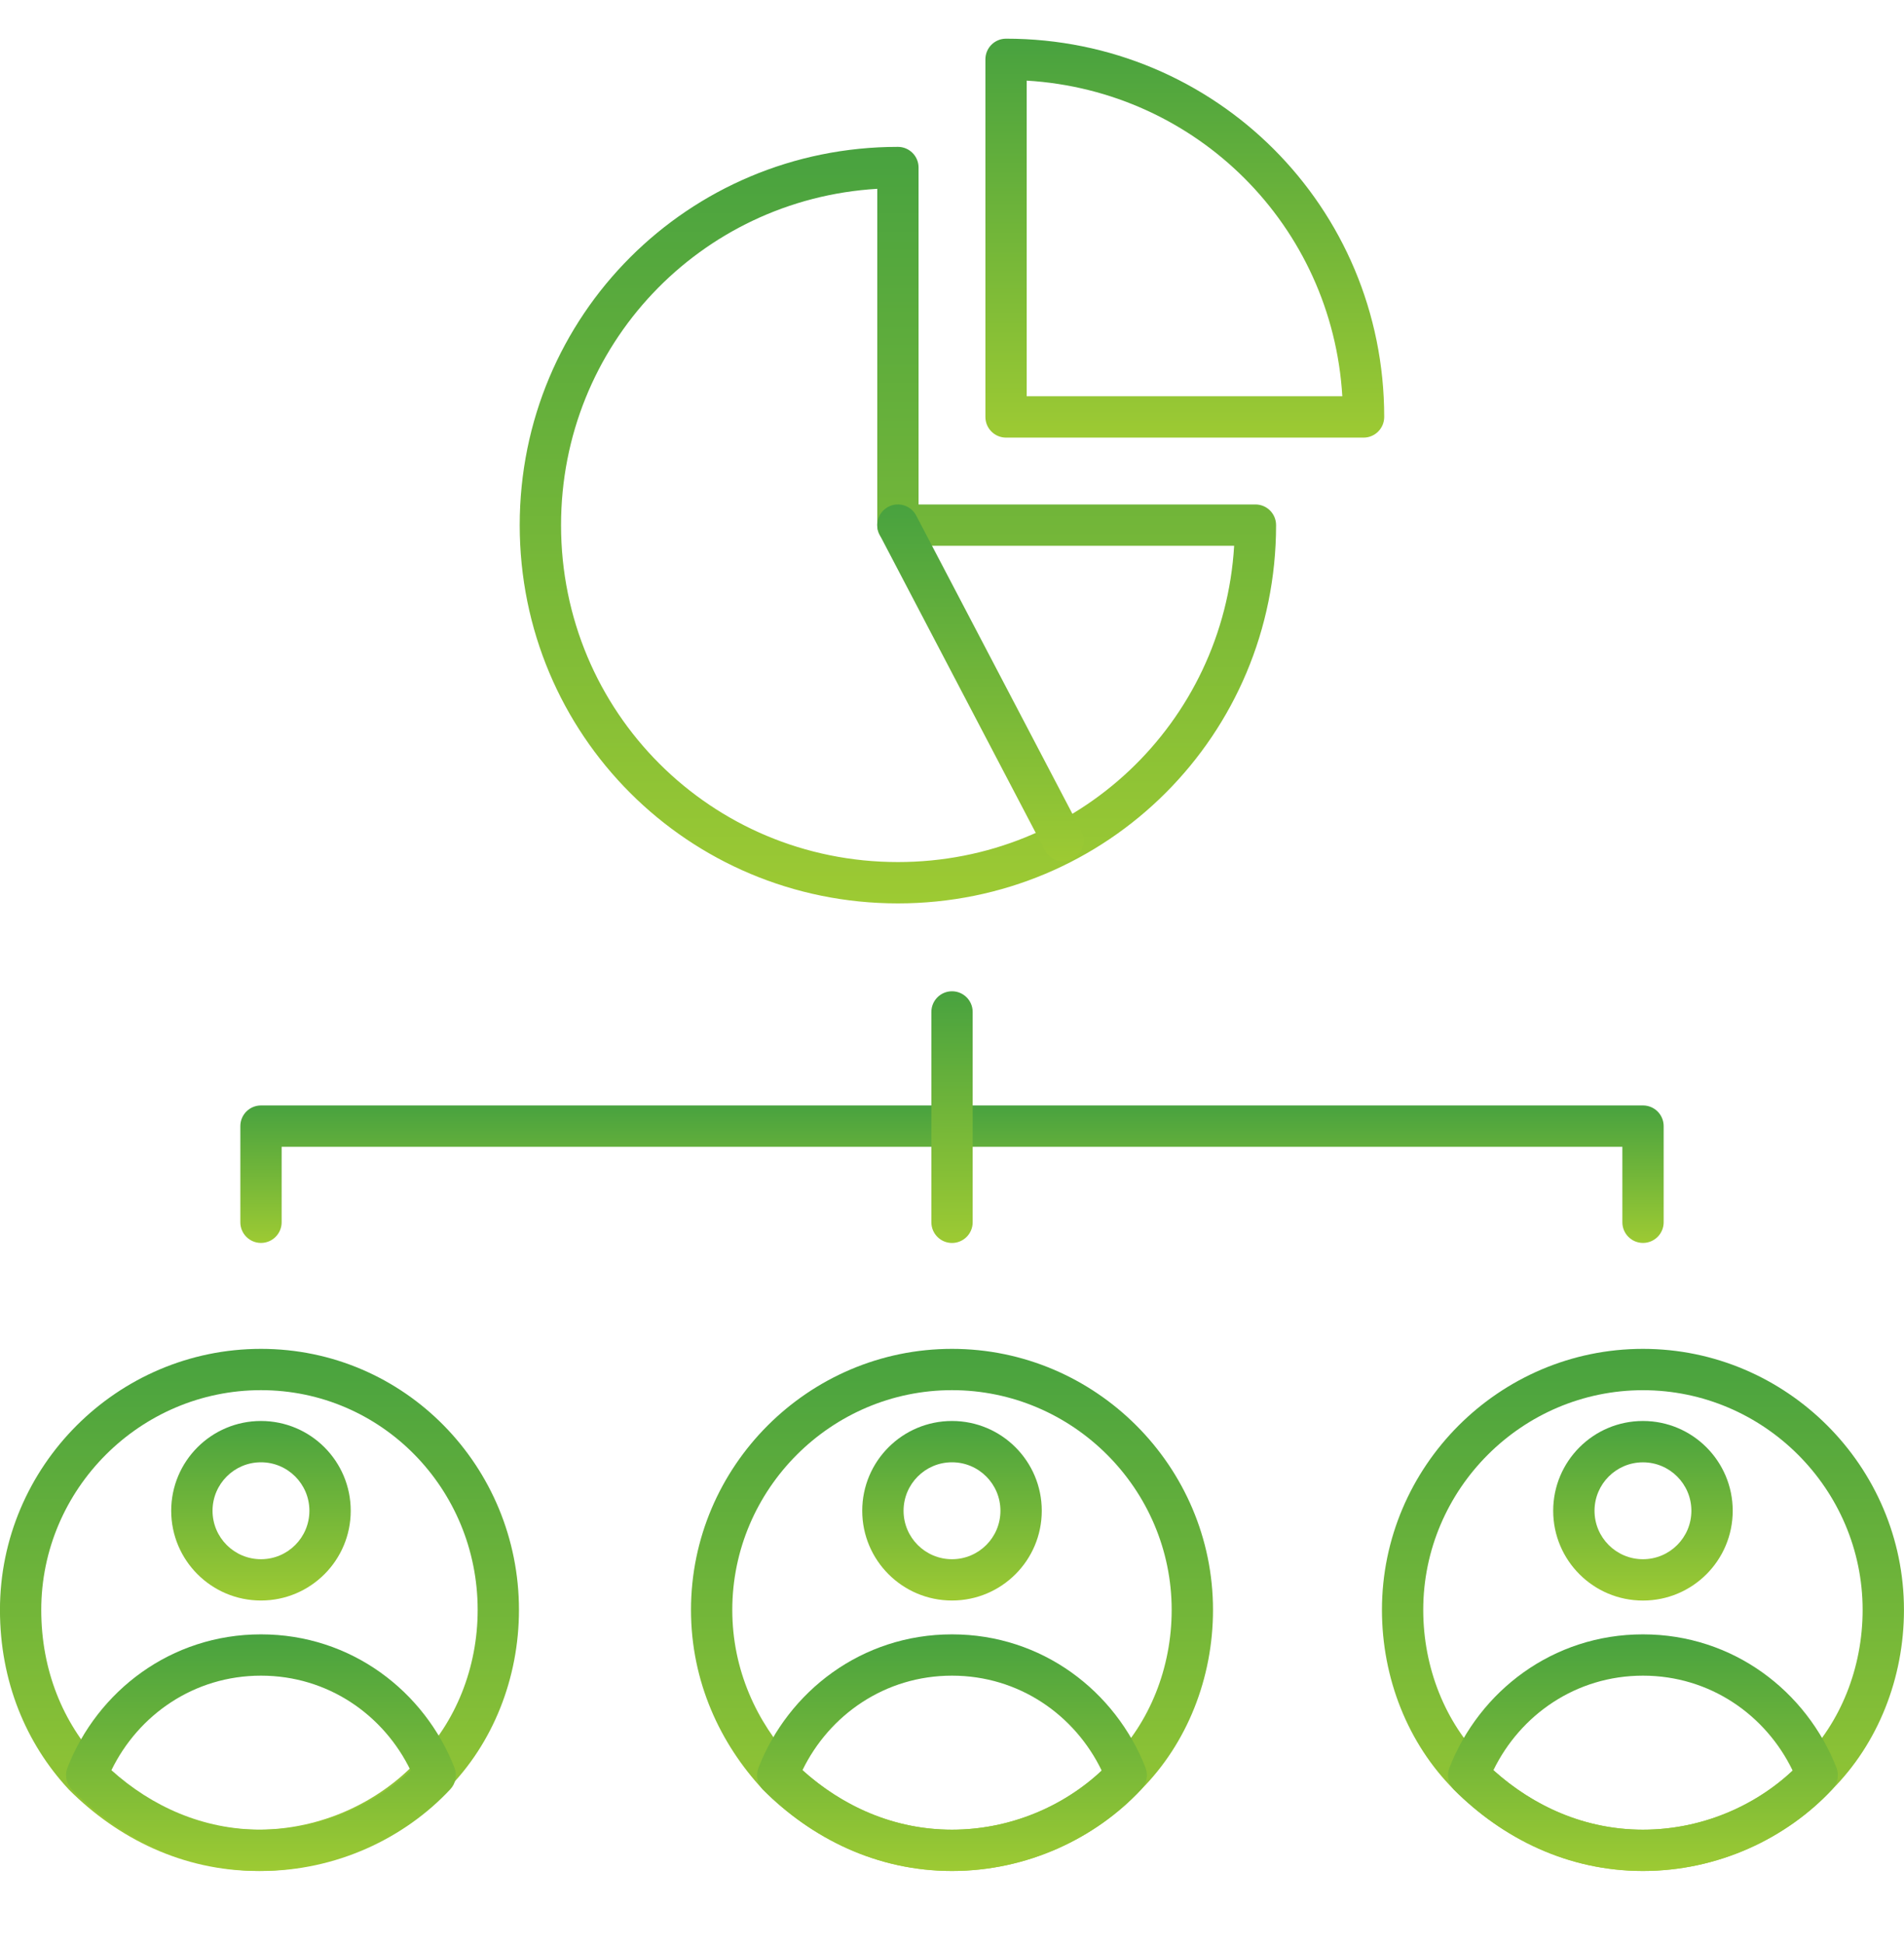 <svg width="48" height="49" viewBox="0 0 48 49" fill="none" xmlns="http://www.w3.org/2000/svg">
<g clip-path="url(#clip0_2914_15953)">
<path fill-rule="evenodd" clip-rule="evenodd" d="M41.419 35.04C38.374 35.04 35.88 37.533 35.88 40.578C35.88 42.04 36.438 43.42 37.394 44.376C38.449 45.431 39.836 46.117 41.419 46.117C43.011 46.117 44.466 45.424 45.431 44.389L45.444 44.376C46.4 43.42 46.957 42.04 46.957 40.578C46.957 37.533 44.464 35.04 41.419 35.04ZM34.839 40.578C34.839 36.958 37.799 33.998 41.419 33.998C45.039 33.998 47.999 36.958 47.999 40.578C47.999 42.295 47.347 43.942 46.186 45.106C45.031 46.34 43.307 47.158 41.419 47.158C39.518 47.158 37.876 46.33 36.658 45.112C35.493 43.948 34.839 42.298 34.839 40.578Z" fill="url(#paint0_linear_2914_15953)"/>
<path fill-rule="evenodd" clip-rule="evenodd" d="M41.419 36.858C40.745 36.858 40.198 37.405 40.198 38.079C40.198 38.754 40.745 39.3 41.419 39.3C42.093 39.3 42.64 38.754 42.64 38.079C42.64 37.405 42.093 36.858 41.419 36.858ZM39.156 38.079C39.156 36.83 40.169 35.816 41.419 35.816C42.669 35.816 43.682 36.83 43.682 38.079C43.682 39.329 42.669 40.342 41.419 40.342C40.169 40.342 39.156 39.329 39.156 38.079Z" fill="url(#paint1_linear_2914_15953)"/>
<path fill-rule="evenodd" clip-rule="evenodd" d="M37.649 44.618C38.668 45.534 39.96 46.117 41.419 46.117C42.885 46.117 44.235 45.529 45.193 44.628C44.517 43.228 43.111 42.235 41.419 42.235C39.73 42.235 38.327 43.224 37.649 44.618ZM36.541 44.554C37.294 42.629 39.142 41.194 41.419 41.194C43.695 41.194 45.543 42.629 46.297 44.554C46.37 44.741 46.329 44.953 46.192 45.099C45.037 46.337 43.31 47.158 41.419 47.158C39.517 47.158 37.875 46.33 36.657 45.112C36.511 44.966 36.465 44.747 36.541 44.554Z" fill="url(#paint2_linear_2914_15953)"/>
<path fill-rule="evenodd" clip-rule="evenodd" d="M6.579 35.039C3.534 35.039 1.04 37.533 1.04 40.578C1.04 42.11 1.594 43.419 2.485 44.382C3.539 45.433 4.924 46.117 6.503 46.117C8.096 46.117 9.55 45.423 10.516 44.389L10.528 44.376C11.484 43.419 12.042 42.04 12.042 40.578C12.042 37.525 9.616 35.039 6.579 35.039ZM-0.001 40.578C-0.001 36.958 2.959 33.998 6.579 33.998C10.208 33.998 13.083 36.966 13.083 40.578C13.083 42.294 12.431 43.942 11.271 45.106C10.116 46.34 8.392 47.158 6.503 47.158C4.602 47.158 2.96 46.33 1.742 45.112C1.738 45.108 1.733 45.103 1.729 45.098C0.654 43.941 -0.001 42.375 -0.001 40.578Z" fill="url(#paint3_linear_2914_15953)"/>
<path fill-rule="evenodd" clip-rule="evenodd" d="M6.579 36.857C5.905 36.857 5.358 37.404 5.358 38.079C5.358 38.753 5.905 39.3 6.579 39.3C7.254 39.3 7.8 38.753 7.8 38.079C7.8 37.404 7.254 36.857 6.579 36.857ZM4.316 38.079C4.316 36.829 5.329 35.816 6.579 35.816C7.829 35.816 8.842 36.829 8.842 38.079C8.842 39.328 7.829 40.341 6.579 40.341C5.329 40.341 4.316 39.328 4.316 38.079Z" fill="url(#paint4_linear_2914_15953)"/>
<path fill-rule="evenodd" clip-rule="evenodd" d="M2.809 44.618C3.828 45.534 5.12 46.117 6.579 46.117C8.045 46.117 9.395 45.529 10.353 44.628C9.677 43.228 8.272 42.235 6.579 42.235C4.89 42.235 3.487 43.224 2.809 44.618ZM1.701 44.554C2.454 42.629 4.303 41.194 6.579 41.194C8.855 41.194 10.703 42.629 11.457 44.554C11.53 44.741 11.489 44.953 11.352 45.099C10.197 46.337 8.47 47.158 6.579 47.158C4.678 47.158 3.035 46.33 1.818 45.112C1.671 44.966 1.625 44.747 1.701 44.554Z" fill="url(#paint5_linear_2914_15953)"/>
<path fill-rule="evenodd" clip-rule="evenodd" d="M24 35.039C20.955 35.039 18.461 37.533 18.461 40.578C18.461 42.093 19.079 43.406 19.982 44.382C21.036 45.433 22.421 46.117 24 46.117C25.592 46.117 27.047 45.423 28.012 44.389L28.025 44.376C28.981 43.419 29.538 42.04 29.538 40.578C29.538 37.533 27.045 35.039 24 35.039ZM17.42 40.578C17.42 36.958 20.38 33.998 24 33.998C27.62 33.998 30.58 36.958 30.58 40.578C30.58 42.294 29.928 43.942 28.767 45.106C27.612 46.34 25.888 47.158 24 47.158C22.099 47.158 20.456 46.33 19.239 45.112C19.234 45.108 19.23 45.103 19.225 45.098C18.163 43.954 17.42 42.392 17.42 40.578Z" fill="url(#paint6_linear_2914_15953)"/>
<path fill-rule="evenodd" clip-rule="evenodd" d="M24 36.857C23.326 36.857 22.779 37.404 22.779 38.079C22.779 38.753 23.326 39.3 24 39.3C24.675 39.3 25.221 38.753 25.221 38.079C25.221 37.404 24.675 36.857 24 36.857ZM21.737 38.079C21.737 36.829 22.75 35.816 24 35.816C25.25 35.816 26.263 36.829 26.263 38.079C26.263 39.328 25.25 40.341 24 40.341C22.75 40.341 21.737 39.328 21.737 38.079Z" fill="url(#paint7_linear_2914_15953)"/>
<path fill-rule="evenodd" clip-rule="evenodd" d="M20.23 44.618C21.249 45.534 22.541 46.117 24 46.117C25.466 46.117 26.816 45.529 27.774 44.628C27.098 43.228 25.692 42.235 24 42.235C22.311 42.235 20.908 43.224 20.23 44.618ZM19.122 44.554C19.875 42.629 21.724 41.194 24 41.194C26.276 41.194 28.124 42.629 28.878 44.554C28.951 44.741 28.91 44.953 28.773 45.099C27.618 46.337 25.891 47.158 24 47.158C22.098 47.158 20.456 46.33 19.238 45.112C19.092 44.966 19.046 44.747 19.122 44.554Z" fill="url(#paint8_linear_2914_15953)"/>
<path fill-rule="evenodd" clip-rule="evenodd" d="M6.059 28.384C6.059 28.096 6.292 27.863 6.579 27.863H41.42C41.708 27.863 41.941 28.096 41.941 28.384V30.808C41.941 31.095 41.708 31.328 41.42 31.328C41.133 31.328 40.9 31.095 40.9 30.808V28.905H7.1V30.808C7.1 31.095 6.867 31.328 6.579 31.328C6.292 31.328 6.059 31.095 6.059 30.808V28.384Z" fill="url(#paint9_linear_2914_15953)"/>
<path fill-rule="evenodd" clip-rule="evenodd" d="M24 24.985C24.288 24.985 24.521 25.218 24.521 25.506V30.808C24.521 31.096 24.288 31.329 24 31.329C23.713 31.329 23.48 31.096 23.48 30.808V25.506C23.48 25.218 23.713 24.985 24 24.985Z" fill="url(#paint10_linear_2914_15953)"/>
<path fill-rule="evenodd" clip-rule="evenodd" d="M13.102 13.236C13.102 7.949 17.35 3.702 22.636 3.702C22.924 3.702 23.157 3.935 23.157 4.222V12.715H31.65C31.937 12.715 32.17 12.948 32.17 13.236C32.17 18.522 27.923 22.77 22.636 22.77C17.35 22.77 13.102 18.522 13.102 13.236ZM22.116 4.759C17.65 5.025 14.144 8.699 14.144 13.236C14.144 17.947 17.925 21.728 22.636 21.728C27.173 21.728 30.847 18.222 31.113 13.756H22.636C22.349 13.756 22.116 13.523 22.116 13.236V4.759Z" fill="url(#paint11_linear_2914_15953)"/>
<path fill-rule="evenodd" clip-rule="evenodd" d="M24.842 1.496C24.842 1.208 25.075 0.975 25.363 0.975C30.649 0.975 34.896 5.223 34.896 10.509C34.896 10.797 34.663 11.03 34.376 11.03H25.363C25.075 11.03 24.842 10.797 24.842 10.509V1.496ZM25.883 2.032V9.988H33.84C33.583 5.694 30.177 2.288 25.883 2.032Z" fill="url(#paint12_linear_2914_15953)"/>
<path fill-rule="evenodd" clip-rule="evenodd" d="M22.394 12.774C22.649 12.641 22.964 12.739 23.097 12.994L27.263 20.947C27.396 21.202 27.298 21.516 27.043 21.65C26.789 21.783 26.474 21.685 26.34 21.43L22.175 13.477C22.041 13.223 22.14 12.908 22.394 12.774Z" fill="url(#paint13_linear_2914_15953)"/>
</g>
<defs>
<linearGradient id="paint0_linear_2914_15953" x1="41.419" y1="33.998" x2="41.419" y2="47.158" gradientUnits="userSpaceOnUse">
<stop stop-color="#48A23F"/>
<stop offset="1" stop-color="#9DCA33"/>
</linearGradient>
<linearGradient id="paint1_linear_2914_15953" x1="41.419" y1="35.816" x2="41.419" y2="40.342" gradientUnits="userSpaceOnUse">
<stop stop-color="#48A23F"/>
<stop offset="1" stop-color="#9DCA33"/>
</linearGradient>
<linearGradient id="paint2_linear_2914_15953" x1="41.419" y1="41.194" x2="41.419" y2="47.158" gradientUnits="userSpaceOnUse">
<stop stop-color="#48A23F"/>
<stop offset="1" stop-color="#9DCA33"/>
</linearGradient>
<linearGradient id="paint3_linear_2914_15953" x1="6.541" y1="33.998" x2="6.541" y2="47.158" gradientUnits="userSpaceOnUse">
<stop stop-color="#48A23F"/>
<stop offset="1" stop-color="#9DCA33"/>
</linearGradient>
<linearGradient id="paint4_linear_2914_15953" x1="6.579" y1="35.816" x2="6.579" y2="40.341" gradientUnits="userSpaceOnUse">
<stop stop-color="#48A23F"/>
<stop offset="1" stop-color="#9DCA33"/>
</linearGradient>
<linearGradient id="paint5_linear_2914_15953" x1="6.579" y1="41.194" x2="6.579" y2="47.158" gradientUnits="userSpaceOnUse">
<stop stop-color="#48A23F"/>
<stop offset="1" stop-color="#9DCA33"/>
</linearGradient>
<linearGradient id="paint6_linear_2914_15953" x1="24" y1="33.998" x2="24" y2="47.158" gradientUnits="userSpaceOnUse">
<stop stop-color="#48A23F"/>
<stop offset="1" stop-color="#9DCA33"/>
</linearGradient>
<linearGradient id="paint7_linear_2914_15953" x1="24" y1="35.816" x2="24" y2="40.341" gradientUnits="userSpaceOnUse">
<stop stop-color="#48A23F"/>
<stop offset="1" stop-color="#9DCA33"/>
</linearGradient>
<linearGradient id="paint8_linear_2914_15953" x1="24" y1="41.194" x2="24" y2="47.158" gradientUnits="userSpaceOnUse">
<stop stop-color="#48A23F"/>
<stop offset="1" stop-color="#9DCA33"/>
</linearGradient>
<linearGradient id="paint9_linear_2914_15953" x1="24" y1="27.863" x2="24" y2="31.328" gradientUnits="userSpaceOnUse">
<stop stop-color="#48A23F"/>
<stop offset="1" stop-color="#9DCA33"/>
</linearGradient>
<linearGradient id="paint10_linear_2914_15953" x1="24" y1="24.985" x2="24" y2="31.329" gradientUnits="userSpaceOnUse">
<stop stop-color="#48A23F"/>
<stop offset="1" stop-color="#9DCA33"/>
</linearGradient>
<linearGradient id="paint11_linear_2914_15953" x1="22.636" y1="3.702" x2="22.636" y2="22.77" gradientUnits="userSpaceOnUse">
<stop stop-color="#48A23F"/>
<stop offset="1" stop-color="#9DCA33"/>
</linearGradient>
<linearGradient id="paint12_linear_2914_15953" x1="29.869" y1="0.975" x2="29.869" y2="11.03" gradientUnits="userSpaceOnUse">
<stop stop-color="#48A23F"/>
<stop offset="1" stop-color="#9DCA33"/>
</linearGradient>
<linearGradient id="paint13_linear_2914_15953" x1="24.719" y1="12.715" x2="24.719" y2="21.709" gradientUnits="userSpaceOnUse">
<stop stop-color="#48A23F"/>
<stop offset="1" stop-color="#9DCA33"/>
</linearGradient>
<clipPath id="clip0_2914_15953">
<rect width="48" height="48" fill="white" transform="translate(0 0.067)"/>
</clipPath>
</defs>
</svg>
